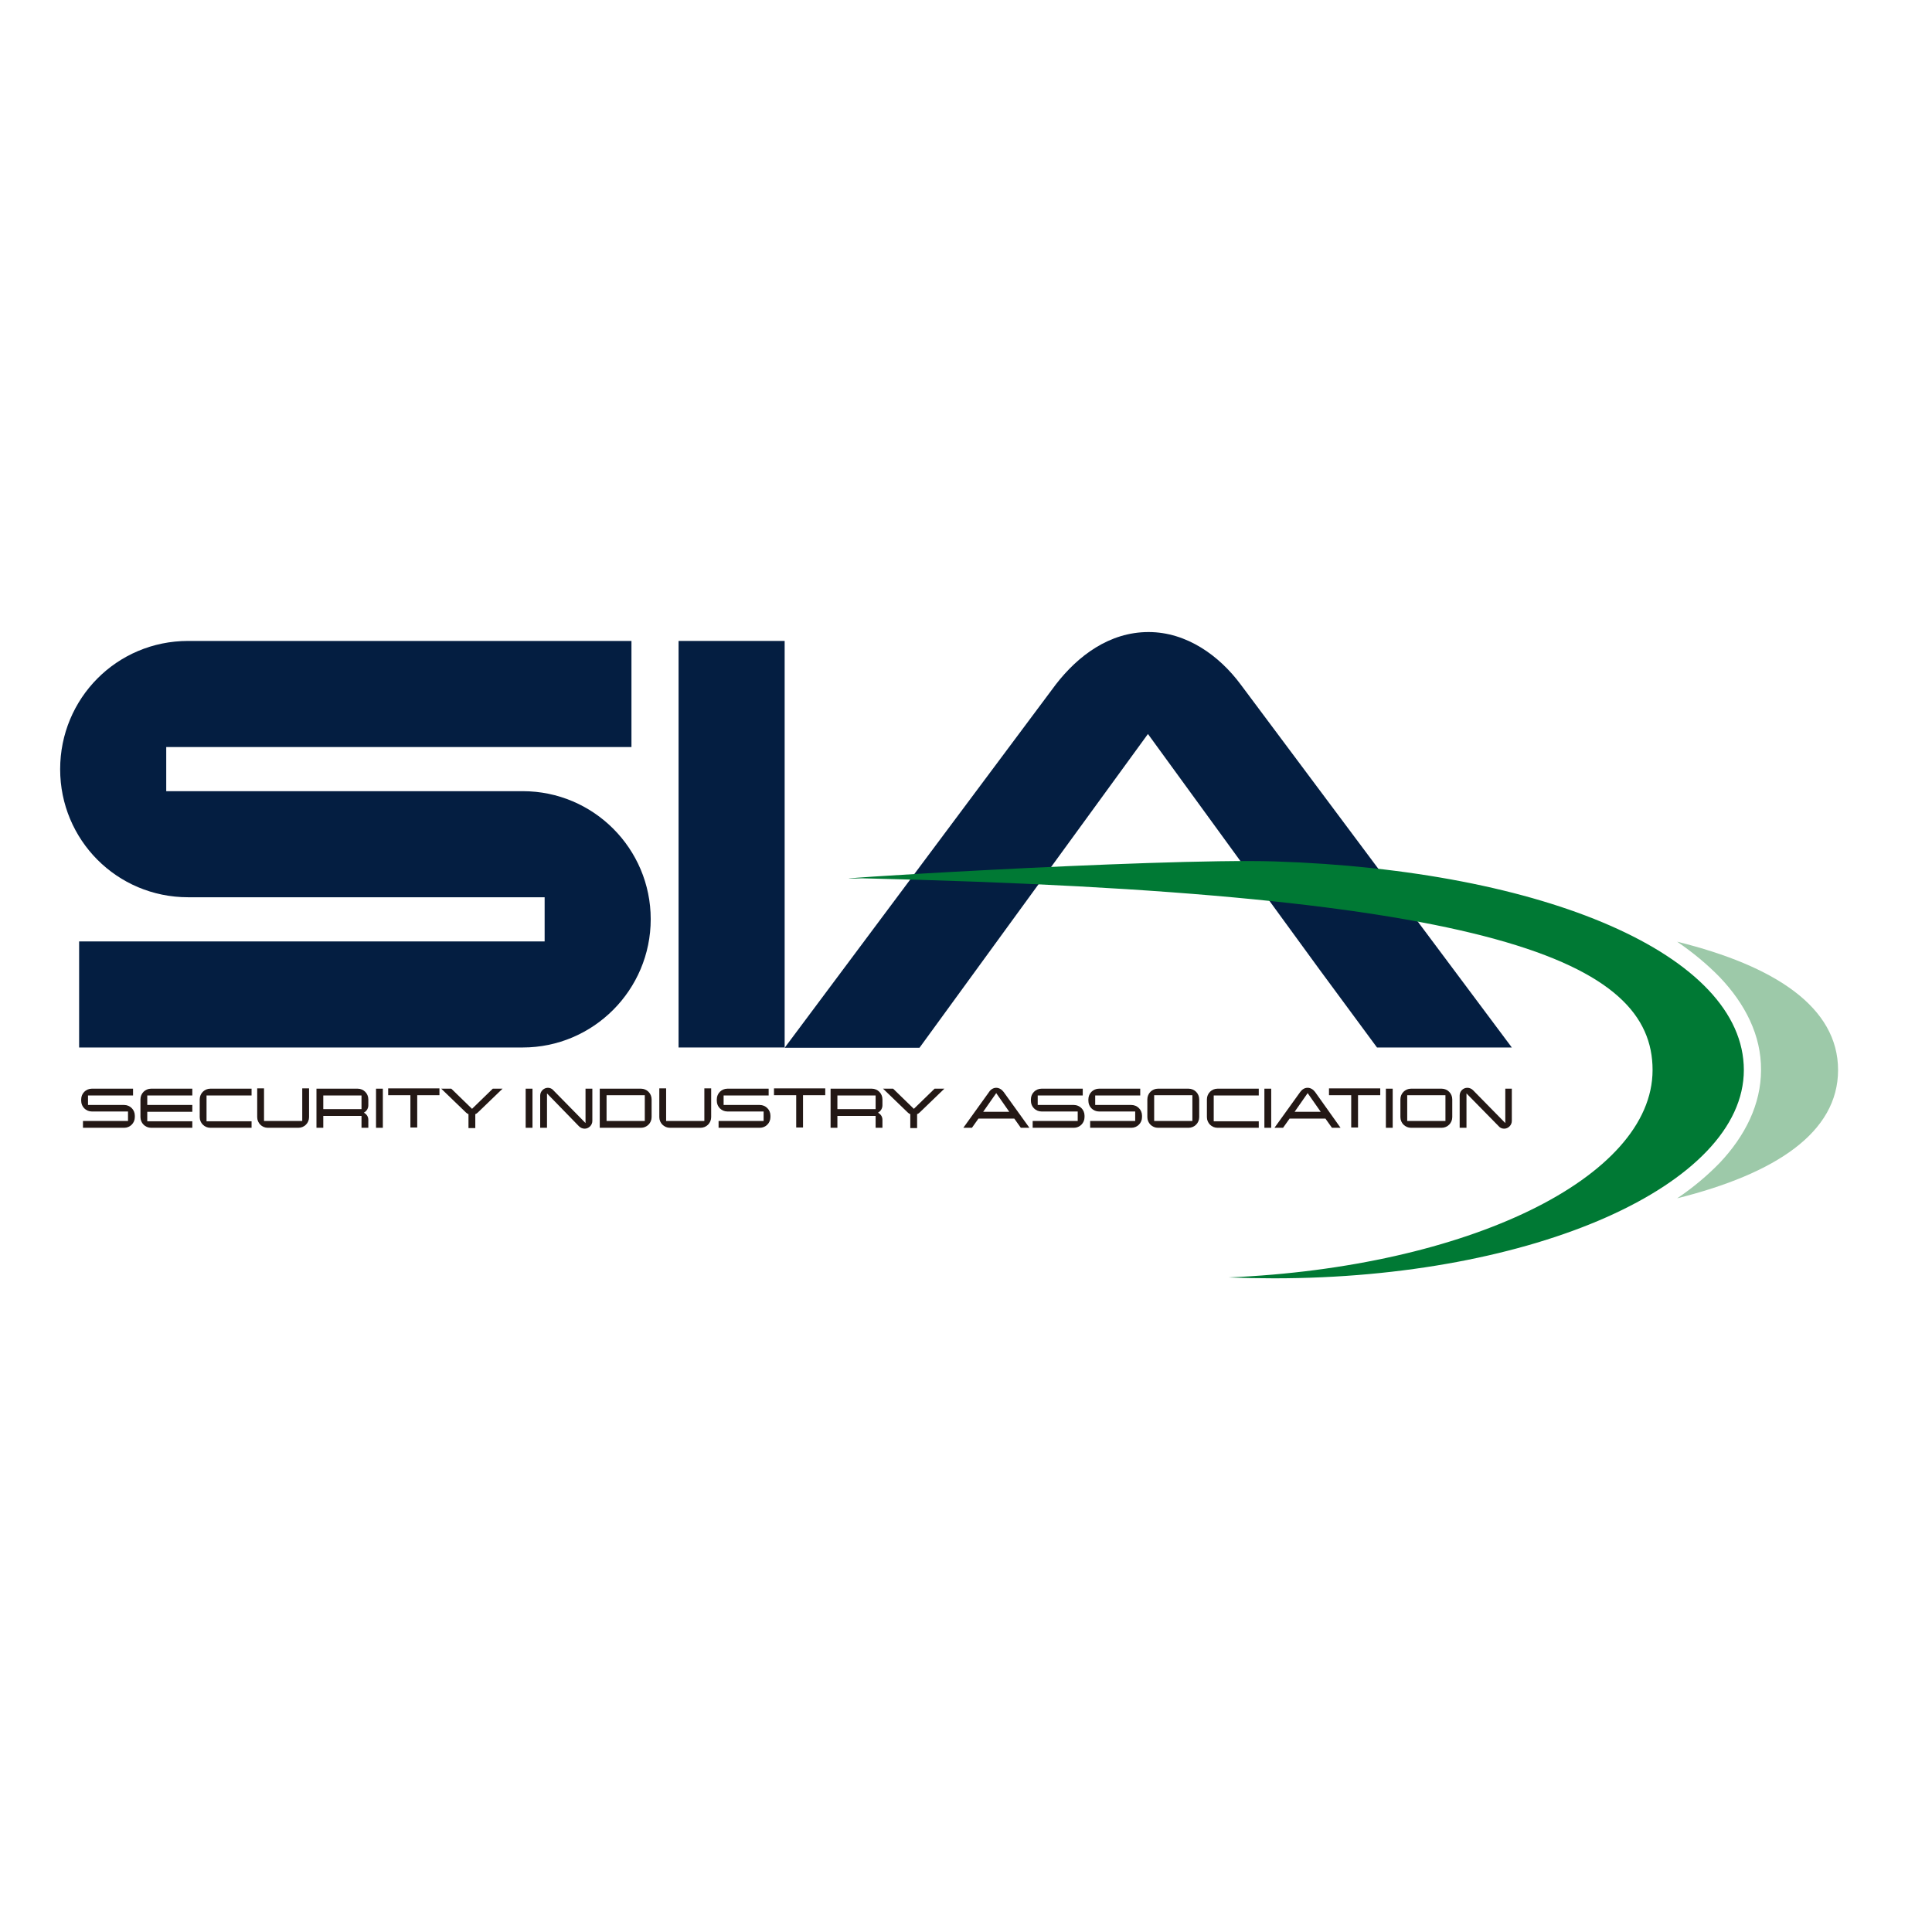 <?xml version="1.0" encoding="utf-8"?>
<!-- Generator: Adobe Illustrator 19.2.1, SVG Export Plug-In . SVG Version: 6.00 Build 0)  -->
<svg version="1.1" id="layer" xmlns="http://www.w3.org/2000/svg" xmlns:xlink="http://www.w3.org/1999/xlink" x="0px" y="0px"
	 viewBox="0 0 652 652" style="enable-background:new 0 0 652 652;" xml:space="preserve">
<style type="text/css">
	.st0{fill:#041E41;}
	.st1{fill:#9DC9A9;}
	.st2{fill:#007934;}
	.st3{fill:#231815;}
</style>
<g>
	<g>
		<path class="st0" d="M176.4,353.5H26.7v-35.8h157.1v-14.9H63.5c-24.1,0-43.2-19.4-43.2-43.2c0-23.9,19.1-43.3,43.2-43.3h149.6
			v35.8H56.1V267h120.3c23.9,0,43.2,19.4,43.2,43.2C219.6,334.1,200.2,353.5,176.4,353.5z"/>
		<path class="st0" d="M264.8,353.5H229V216.3h35.8V353.5z"/>
		<path class="st0" d="M419.2,291.4l-31.8-43.7l-77.1,105.9h-45.5L356.3,231c7.5-9.7,18.1-17.7,31.3-17.7c12.9,0,23.9,8,31.1,17.7
			l91.5,122.5h-45.5l-19.4-26.3"/>
	</g>
	<path class="st1" d="M566,317.8c5.4,3.7,10.2,7.7,14.3,11.9c8.7,9.1,14.1,19.8,14,31.4c0,11.5-5.3,22.2-14,31.4
		c-4.1,4.2-8.8,8.2-14.3,11.9c33.2-8.3,54.3-22.2,54.3-43.3C620.3,340,599.2,326,566,317.8z"/>
	<path class="st2" d="M430,290.7c-39.8-1.2-169,6.9-139.1,5.7c214.3,5,266.8,28.2,266.8,64.7c0,36.5-62.8,66.6-143.1,70
		c5.1,0.2,10.2,0.3,15.4,0.3c87.6,0,158.5-31.5,158.5-70.3C588.5,322.2,521.2,293.6,430,290.7z"/>
	<g>
		<path class="st3" d="M45.5,377c0,2-1.6,3.6-3.6,3.6H28v-2.3h15.2v-3.2H31c-2,0-3.6-1.6-3.6-3.6V371c0-2,1.6-3.6,3.6-3.6h13.9v2.3
			H29.7v3.2h12.2c2,0,3.6,1.6,3.6,3.6V377z"/>
		<path class="st3" d="M64.9,380.6H51c-2,0-3.6-1.6-3.6-3.6v-6c0-2,1.6-3.6,3.6-3.6h13.9v2.3H49.7v3.2h15.2v2.3H49.7v3.2h15.2V380.6
			z"/>
		<path class="st3" d="M84.9,380.6H71c-2,0-3.6-1.6-3.6-3.6v-6c0-2,1.6-3.6,3.6-3.6h13.9v2.3H69.7v8.7h15.2V380.6z"/>
		<path class="st3" d="M104.3,377c0,2-1.6,3.6-3.6,3.6H90.4c-2,0-3.6-1.6-3.6-3.6v-9.7h2.3v11H102v-11h2.3V377z"/>
		<path class="st3" d="M124.3,380.6H122v-4h-12.9v4h-2.3v-13.2h13.9c2,0,3.6,1.6,3.6,3.6v2c0,1.1-0.6,2-1.5,2.5
			c0.9,0.5,1.5,1.3,1.5,2.4V380.6z M122,374.3v-4.6h-12.9v4.6H122z"/>
		<path class="st3" d="M129.2,380.6h-2.3v-13.2h2.3V380.6z"/>
		<path class="st3" d="M148.3,369.6h-7.5v10.9h-2.3v-10.9H131v-2.3h17.3V369.6z"/>
		<path class="st3" d="M169.6,367.4l-8.3,8c-0.3,0.3-0.6,0.5-0.9,0.6v4.7h-2.3v-4.7c-0.3-0.1-0.6-0.3-0.9-0.6l-8.3-8h3.4l7,6.8
			l7-6.8H169.6z"/>
		<path class="st3" d="M179.7,380.6h-2.3v-13.2h2.3V380.6z"/>
		<path class="st3" d="M199.9,367.4v10.9c0,1.4-1.2,2.6-2.6,2.6c-0.7,0-1.4-0.3-1.9-0.8L184.6,369v11.6h-2.3v-10.9
			c0-1.4,1.2-2.6,2.6-2.6c0.7,0,1.4,0.3,1.8,0.8l10.9,11.1v-11.6H199.9z"/>
		<path class="st3" d="M219.9,377c0,2-1.6,3.6-3.6,3.6h-13.9v-13.2h13.9c2,0,3.6,1.6,3.6,3.6V377z M217.6,378.3v-8.7h-12.9v8.7
			H217.6z"/>
		<path class="st3" d="M240,377c0,2-1.6,3.6-3.6,3.6h-10.3c-2,0-3.6-1.6-3.6-3.6v-9.7h2.3v11h12.9v-11h2.3V377z"/>
		<path class="st3" d="M260,377c0,2-1.6,3.6-3.6,3.6h-13.9v-2.3h15.2v-3.2h-12.2c-2,0-3.6-1.6-3.6-3.6V371c0-2,1.6-3.6,3.6-3.6h13.9
			v2.3h-15.2v3.2h12.2c2,0,3.6,1.6,3.6,3.6V377z"/>
		<path class="st3" d="M278.5,369.6H271v10.9h-2.3v-10.9h-7.5v-2.3h17.3V369.6z"/>
		<path class="st3" d="M297.8,380.6h-2.3v-4h-12.9v4h-2.3v-13.2h13.9c2,0,3.6,1.6,3.6,3.6v2c0,1.1-0.6,2-1.5,2.5
			c0.9,0.5,1.5,1.3,1.5,2.4V380.6z M295.5,374.3v-4.6h-12.9v4.6H295.5z"/>
		<path class="st3" d="M318.7,367.4l-8.3,8c-0.3,0.3-0.6,0.5-0.9,0.6v4.7h-2.3v-4.7c-0.3-0.1-0.6-0.3-0.9-0.6l-8.3-8h3.4l7,6.8
			l7-6.8H318.7z"/>
		<path class="st3" d="M347.4,380.6h-2.9l-2.2-3.1h-12.1l-2.2,3.1h-2.9l8.7-12.1c0.5-0.8,1.4-1.4,2.4-1.4c1,0,1.9,0.6,2.5,1.4
			L347.4,380.6z M340.6,375.2l-4.4-6.3l-4.4,6.3H340.6z"/>
		<path class="st3" d="M366,377c0,2-1.6,3.6-3.6,3.6h-13.9v-2.3h15.2v-3.2h-12.2c-2,0-3.6-1.6-3.6-3.6V371c0-2,1.6-3.6,3.6-3.6h13.9
			v2.3h-15.2v3.2h12.2c2,0,3.6,1.6,3.6,3.6V377z"/>
		<path class="st3" d="M385.4,377c0,2-1.6,3.6-3.6,3.6h-13.9v-2.3h15.2v-3.2h-12.2c-2,0-3.6-1.6-3.6-3.6V371c0-2,1.6-3.6,3.6-3.6
			h13.9v2.3h-15.2v3.2h12.2c2,0,3.6,1.6,3.6,3.6V377z"/>
		<path class="st3" d="M404.7,377c0,2-1.6,3.6-3.6,3.6h-10.3c-2,0-3.6-1.6-3.6-3.6v-6c0-2,1.6-3.6,3.6-3.6h10.3c2,0,3.6,1.6,3.6,3.6
			V377z M402.4,378.3v-8.7h-12.9v8.7H402.4z"/>
		<path class="st3" d="M424.8,380.6h-13.9c-2,0-3.6-1.6-3.6-3.6v-6c0-2,1.6-3.6,3.6-3.6h13.9v2.3h-15.2v8.7h15.2V380.6z"/>
		<path class="st3" d="M429,380.6h-2.3v-13.2h2.3V380.6z"/>
		<path class="st3" d="M452.4,380.6h-2.9l-2.2-3.1h-12.1l-2.2,3.1h-2.9l8.7-12.1c0.6-0.8,1.4-1.4,2.5-1.4c1,0,1.9,0.6,2.5,1.4
			L452.4,380.6z M445.7,375.2l-4.4-6.3l-4.4,6.3H445.7z"/>
		<path class="st3" d="M465.8,369.6h-7.5v10.9H456v-10.9h-7.5v-2.3h17.3V369.6z"/>
		<path class="st3" d="M470,380.6h-2.3v-13.2h2.3V380.6z"/>
		<path class="st3" d="M490.1,377c0,2-1.6,3.6-3.6,3.6h-10.3c-2,0-3.6-1.6-3.6-3.6v-6c0-2,1.6-3.6,3.6-3.6h10.3c2,0,3.6,1.6,3.6,3.6
			V377z M487.8,378.3v-8.7h-12.9v8.7H487.8z"/>
		<path class="st3" d="M510.2,367.4v10.9c0,1.4-1.2,2.6-2.6,2.6c-0.7,0-1.4-0.3-1.8-0.8L494.9,369v11.6h-2.3v-10.9
			c0-1.4,1.1-2.6,2.6-2.6c0.7,0,1.4,0.3,1.9,0.8l10.9,11.1v-11.6H510.2z"/>
	</g>
</g>
</svg>
